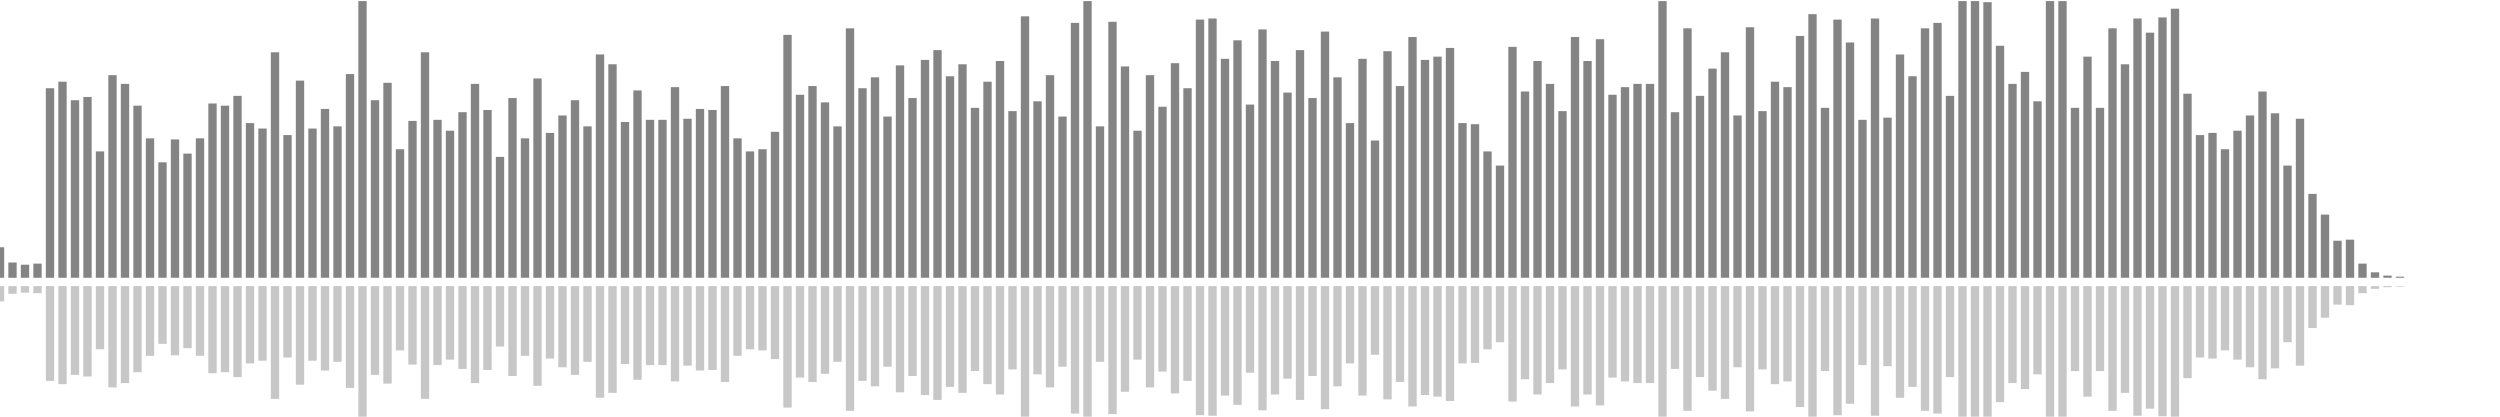 <?xml version="1.0" encoding="UTF-8"?>
<svg version="1.1" width="600" height="100" xmlns="http://www.w3.org/2000/svg">
  <line x1="0" y1="66.667" x2="0" y2="59.346" stroke="#848484" stroke-width="2"/>
  <line x1="0" y1="68.667" x2="0" y2="72.327" stroke="#c7c7c7" stroke-width="2"/>
  <line x1="3" y1="66.667" x2="3" y2="63.007" stroke="#848484" stroke-width="2"/>
  <line x1="3" y1="68.667" x2="3" y2="70.497" stroke="#c7c7c7" stroke-width="2"/>
  <line x1="6" y1="66.667" x2="6" y2="63.529" stroke="#848484" stroke-width="2"/>
  <line x1="6" y1="68.667" x2="6" y2="70.235" stroke="#c7c7c7" stroke-width="2"/>
  <line x1="9" y1="66.667" x2="9" y2="63.268" stroke="#848484" stroke-width="2"/>
  <line x1="9" y1="68.667" x2="9" y2="70.366" stroke="#c7c7c7" stroke-width="2"/>
  <line x1="12" y1="66.667" x2="12" y2="21.176" stroke="#848484" stroke-width="2"/>
  <line x1="12" y1="68.667" x2="12" y2="91.412" stroke="#c7c7c7" stroke-width="2"/>
  <line x1="15" y1="66.667" x2="15" y2="19.608" stroke="#848484" stroke-width="2"/>
  <line x1="15" y1="68.667" x2="15" y2="92.196" stroke="#c7c7c7" stroke-width="2"/>
  <line x1="18" y1="66.667" x2="18" y2="24.052" stroke="#848484" stroke-width="2"/>
  <line x1="18" y1="68.667" x2="18" y2="89.974" stroke="#c7c7c7" stroke-width="2"/>
  <line x1="21" y1="66.667" x2="21" y2="23.268" stroke="#848484" stroke-width="2"/>
  <line x1="21" y1="68.667" x2="21" y2="90.366" stroke="#c7c7c7" stroke-width="2"/>
  <line x1="24" y1="66.667" x2="24" y2="36.34" stroke="#848484" stroke-width="2"/>
  <line x1="24" y1="68.667" x2="24" y2="83.83" stroke="#c7c7c7" stroke-width="2"/>
  <line x1="27" y1="66.667" x2="27" y2="18.039" stroke="#848484" stroke-width="2"/>
  <line x1="27" y1="68.667" x2="27" y2="92.98" stroke="#c7c7c7" stroke-width="2"/>
  <line x1="30" y1="66.667" x2="30" y2="20.131" stroke="#848484" stroke-width="2"/>
  <line x1="30" y1="68.667" x2="30" y2="91.935" stroke="#c7c7c7" stroke-width="2"/>
  <line x1="33" y1="66.667" x2="33" y2="25.359" stroke="#848484" stroke-width="2"/>
  <line x1="33" y1="68.667" x2="33" y2="89.32" stroke="#c7c7c7" stroke-width="2"/>
  <line x1="36" y1="66.667" x2="36" y2="33.203" stroke="#848484" stroke-width="2"/>
  <line x1="36" y1="68.667" x2="36" y2="85.399" stroke="#c7c7c7" stroke-width="2"/>
  <line x1="39" y1="66.667" x2="39" y2="38.954" stroke="#848484" stroke-width="2"/>
  <line x1="39" y1="68.667" x2="39" y2="82.523" stroke="#c7c7c7" stroke-width="2"/>
  <line x1="42" y1="66.667" x2="42" y2="33.464" stroke="#848484" stroke-width="2"/>
  <line x1="42" y1="68.667" x2="42" y2="85.268" stroke="#c7c7c7" stroke-width="2"/>
  <line x1="45" y1="66.667" x2="45" y2="36.863" stroke="#848484" stroke-width="2"/>
  <line x1="45" y1="68.667" x2="45" y2="83.569" stroke="#c7c7c7" stroke-width="2"/>
  <line x1="48" y1="66.667" x2="48" y2="33.203" stroke="#848484" stroke-width="2"/>
  <line x1="48" y1="68.667" x2="48" y2="85.399" stroke="#c7c7c7" stroke-width="2"/>
  <line x1="51" y1="66.667" x2="51" y2="24.837" stroke="#848484" stroke-width="2"/>
  <line x1="51" y1="68.667" x2="51" y2="89.582" stroke="#c7c7c7" stroke-width="2"/>
  <line x1="54" y1="66.667" x2="54" y2="25.359" stroke="#848484" stroke-width="2"/>
  <line x1="54" y1="68.667" x2="54" y2="89.32" stroke="#c7c7c7" stroke-width="2"/>
  <line x1="57" y1="66.667" x2="57" y2="23.007" stroke="#848484" stroke-width="2"/>
  <line x1="57" y1="68.667" x2="57" y2="90.497" stroke="#c7c7c7" stroke-width="2"/>
  <line x1="60" y1="66.667" x2="60" y2="29.542" stroke="#848484" stroke-width="2"/>
  <line x1="60" y1="68.667" x2="60" y2="87.229" stroke="#c7c7c7" stroke-width="2"/>
  <line x1="63" y1="66.667" x2="63" y2="30.85" stroke="#848484" stroke-width="2"/>
  <line x1="63" y1="68.667" x2="63" y2="86.575" stroke="#c7c7c7" stroke-width="2"/>
  <line x1="66" y1="66.667" x2="66" y2="12.549" stroke="#848484" stroke-width="2"/>
  <line x1="66" y1="68.667" x2="66" y2="95.725" stroke="#c7c7c7" stroke-width="2"/>
  <line x1="69" y1="66.667" x2="69" y2="32.418" stroke="#848484" stroke-width="2"/>
  <line x1="69" y1="68.667" x2="69" y2="85.791" stroke="#c7c7c7" stroke-width="2"/>
  <line x1="72" y1="66.667" x2="72" y2="19.346" stroke="#848484" stroke-width="2"/>
  <line x1="72" y1="68.667" x2="72" y2="92.327" stroke="#c7c7c7" stroke-width="2"/>
  <line x1="75" y1="66.667" x2="75" y2="30.85" stroke="#848484" stroke-width="2"/>
  <line x1="75" y1="68.667" x2="75" y2="86.575" stroke="#c7c7c7" stroke-width="2"/>
  <line x1="78" y1="66.667" x2="78" y2="26.144" stroke="#848484" stroke-width="2"/>
  <line x1="78" y1="68.667" x2="78" y2="88.928" stroke="#c7c7c7" stroke-width="2"/>
  <line x1="81" y1="66.667" x2="81" y2="30.327" stroke="#848484" stroke-width="2"/>
  <line x1="81" y1="68.667" x2="81" y2="86.837" stroke="#c7c7c7" stroke-width="2"/>
  <line x1="84" y1="66.667" x2="84" y2="17.778" stroke="#848484" stroke-width="2"/>
  <line x1="84" y1="68.667" x2="84" y2="93.111" stroke="#c7c7c7" stroke-width="2"/>
  <line x1="87" y1="66.667" x2="87" y2="0.261" stroke="#848484" stroke-width="2"/>
  <line x1="87" y1="68.667" x2="87" y2="101.869" stroke="#c7c7c7" stroke-width="2"/>
  <line x1="90" y1="66.667" x2="90" y2="24.052" stroke="#848484" stroke-width="2"/>
  <line x1="90" y1="68.667" x2="90" y2="89.974" stroke="#c7c7c7" stroke-width="2"/>
  <line x1="93" y1="66.667" x2="93" y2="19.869" stroke="#848484" stroke-width="2"/>
  <line x1="93" y1="68.667" x2="93" y2="92.065" stroke="#c7c7c7" stroke-width="2"/>
  <line x1="96" y1="66.667" x2="96" y2="35.817" stroke="#848484" stroke-width="2"/>
  <line x1="96" y1="68.667" x2="96" y2="84.092" stroke="#c7c7c7" stroke-width="2"/>
  <line x1="99" y1="66.667" x2="99" y2="29.02" stroke="#848484" stroke-width="2"/>
  <line x1="99" y1="68.667" x2="99" y2="87.49" stroke="#c7c7c7" stroke-width="2"/>
  <line x1="102" y1="66.667" x2="102" y2="12.549" stroke="#848484" stroke-width="2"/>
  <line x1="102" y1="68.667" x2="102" y2="95.725" stroke="#c7c7c7" stroke-width="2"/>
  <line x1="105" y1="66.667" x2="105" y2="28.758" stroke="#848484" stroke-width="2"/>
  <line x1="105" y1="68.667" x2="105" y2="87.621" stroke="#c7c7c7" stroke-width="2"/>
  <line x1="108" y1="66.667" x2="108" y2="31.373" stroke="#848484" stroke-width="2"/>
  <line x1="108" y1="68.667" x2="108" y2="86.314" stroke="#c7c7c7" stroke-width="2"/>
  <line x1="111" y1="66.667" x2="111" y2="26.928" stroke="#848484" stroke-width="2"/>
  <line x1="111" y1="68.667" x2="111" y2="88.536" stroke="#c7c7c7" stroke-width="2"/>
  <line x1="114" y1="66.667" x2="114" y2="20.131" stroke="#848484" stroke-width="2"/>
  <line x1="114" y1="68.667" x2="114" y2="91.935" stroke="#c7c7c7" stroke-width="2"/>
  <line x1="117" y1="66.667" x2="117" y2="26.405" stroke="#848484" stroke-width="2"/>
  <line x1="117" y1="68.667" x2="117" y2="88.797" stroke="#c7c7c7" stroke-width="2"/>
  <line x1="120" y1="66.667" x2="120" y2="37.647" stroke="#848484" stroke-width="2"/>
  <line x1="120" y1="68.667" x2="120" y2="83.176" stroke="#c7c7c7" stroke-width="2"/>
  <line x1="123" y1="66.667" x2="123" y2="23.529" stroke="#848484" stroke-width="2"/>
  <line x1="123" y1="68.667" x2="123" y2="90.235" stroke="#c7c7c7" stroke-width="2"/>
  <line x1="126" y1="66.667" x2="126" y2="33.203" stroke="#848484" stroke-width="2"/>
  <line x1="126" y1="68.667" x2="126" y2="85.399" stroke="#c7c7c7" stroke-width="2"/>
  <line x1="129" y1="66.667" x2="129" y2="18.824" stroke="#848484" stroke-width="2"/>
  <line x1="129" y1="68.667" x2="129" y2="92.588" stroke="#c7c7c7" stroke-width="2"/>
  <line x1="132" y1="66.667" x2="132" y2="31.895" stroke="#848484" stroke-width="2"/>
  <line x1="132" y1="68.667" x2="132" y2="86.052" stroke="#c7c7c7" stroke-width="2"/>
  <line x1="135" y1="66.667" x2="135" y2="27.712" stroke="#848484" stroke-width="2"/>
  <line x1="135" y1="68.667" x2="135" y2="88.144" stroke="#c7c7c7" stroke-width="2"/>
  <line x1="138" y1="66.667" x2="138" y2="24.052" stroke="#848484" stroke-width="2"/>
  <line x1="138" y1="68.667" x2="138" y2="89.974" stroke="#c7c7c7" stroke-width="2"/>
  <line x1="141" y1="66.667" x2="141" y2="30.327" stroke="#848484" stroke-width="2"/>
  <line x1="141" y1="68.667" x2="141" y2="86.837" stroke="#c7c7c7" stroke-width="2"/>
  <line x1="144" y1="66.667" x2="144" y2="13.072" stroke="#848484" stroke-width="2"/>
  <line x1="144" y1="68.667" x2="144" y2="95.464" stroke="#c7c7c7" stroke-width="2"/>
  <line x1="147" y1="66.667" x2="147" y2="15.425" stroke="#848484" stroke-width="2"/>
  <line x1="147" y1="68.667" x2="147" y2="94.288" stroke="#c7c7c7" stroke-width="2"/>
  <line x1="150" y1="66.667" x2="150" y2="29.281" stroke="#848484" stroke-width="2"/>
  <line x1="150" y1="68.667" x2="150" y2="87.359" stroke="#c7c7c7" stroke-width="2"/>
  <line x1="153" y1="66.667" x2="153" y2="21.699" stroke="#848484" stroke-width="2"/>
  <line x1="153" y1="68.667" x2="153" y2="91.15" stroke="#c7c7c7" stroke-width="2"/>
  <line x1="156" y1="66.667" x2="156" y2="28.758" stroke="#848484" stroke-width="2"/>
  <line x1="156" y1="68.667" x2="156" y2="87.621" stroke="#c7c7c7" stroke-width="2"/>
  <line x1="159" y1="66.667" x2="159" y2="28.758" stroke="#848484" stroke-width="2"/>
  <line x1="159" y1="68.667" x2="159" y2="87.621" stroke="#c7c7c7" stroke-width="2"/>
  <line x1="162" y1="66.667" x2="162" y2="20.915" stroke="#848484" stroke-width="2"/>
  <line x1="162" y1="68.667" x2="162" y2="91.542" stroke="#c7c7c7" stroke-width="2"/>
  <line x1="165" y1="66.667" x2="165" y2="28.497" stroke="#848484" stroke-width="2"/>
  <line x1="165" y1="68.667" x2="165" y2="87.752" stroke="#c7c7c7" stroke-width="2"/>
  <line x1="168" y1="66.667" x2="168" y2="26.144" stroke="#848484" stroke-width="2"/>
  <line x1="168" y1="68.667" x2="168" y2="88.928" stroke="#c7c7c7" stroke-width="2"/>
  <line x1="171" y1="66.667" x2="171" y2="26.405" stroke="#848484" stroke-width="2"/>
  <line x1="171" y1="68.667" x2="171" y2="88.797" stroke="#c7c7c7" stroke-width="2"/>
  <line x1="174" y1="66.667" x2="174" y2="20.654" stroke="#848484" stroke-width="2"/>
  <line x1="174" y1="68.667" x2="174" y2="91.673" stroke="#c7c7c7" stroke-width="2"/>
  <line x1="177" y1="66.667" x2="177" y2="33.203" stroke="#848484" stroke-width="2"/>
  <line x1="177" y1="68.667" x2="177" y2="85.399" stroke="#c7c7c7" stroke-width="2"/>
  <line x1="180" y1="66.667" x2="180" y2="36.34" stroke="#848484" stroke-width="2"/>
  <line x1="180" y1="68.667" x2="180" y2="83.83" stroke="#c7c7c7" stroke-width="2"/>
  <line x1="183" y1="66.667" x2="183" y2="35.817" stroke="#848484" stroke-width="2"/>
  <line x1="183" y1="68.667" x2="183" y2="84.092" stroke="#c7c7c7" stroke-width="2"/>
  <line x1="186" y1="66.667" x2="186" y2="31.634" stroke="#848484" stroke-width="2"/>
  <line x1="186" y1="68.667" x2="186" y2="86.183" stroke="#c7c7c7" stroke-width="2"/>
  <line x1="189" y1="66.667" x2="189" y2="8.366" stroke="#848484" stroke-width="2"/>
  <line x1="189" y1="68.667" x2="189" y2="97.817" stroke="#c7c7c7" stroke-width="2"/>
  <line x1="192" y1="66.667" x2="192" y2="22.745" stroke="#848484" stroke-width="2"/>
  <line x1="192" y1="68.667" x2="192" y2="90.627" stroke="#c7c7c7" stroke-width="2"/>
  <line x1="195" y1="66.667" x2="195" y2="20.654" stroke="#848484" stroke-width="2"/>
  <line x1="195" y1="68.667" x2="195" y2="91.673" stroke="#c7c7c7" stroke-width="2"/>
  <line x1="198" y1="66.667" x2="198" y2="24.575" stroke="#848484" stroke-width="2"/>
  <line x1="198" y1="68.667" x2="198" y2="89.712" stroke="#c7c7c7" stroke-width="2"/>
  <line x1="201" y1="66.667" x2="201" y2="30.327" stroke="#848484" stroke-width="2"/>
  <line x1="201" y1="68.667" x2="201" y2="86.837" stroke="#c7c7c7" stroke-width="2"/>
  <line x1="204" y1="66.667" x2="204" y2="6.797" stroke="#848484" stroke-width="2"/>
  <line x1="204" y1="68.667" x2="204" y2="98.601" stroke="#c7c7c7" stroke-width="2"/>
  <line x1="207" y1="66.667" x2="207" y2="21.176" stroke="#848484" stroke-width="2"/>
  <line x1="207" y1="68.667" x2="207" y2="91.412" stroke="#c7c7c7" stroke-width="2"/>
  <line x1="210" y1="66.667" x2="210" y2="18.562" stroke="#848484" stroke-width="2"/>
  <line x1="210" y1="68.667" x2="210" y2="92.719" stroke="#c7c7c7" stroke-width="2"/>
  <line x1="213" y1="66.667" x2="213" y2="27.974" stroke="#848484" stroke-width="2"/>
  <line x1="213" y1="68.667" x2="213" y2="88.013" stroke="#c7c7c7" stroke-width="2"/>
  <line x1="216" y1="66.667" x2="216" y2="15.686" stroke="#848484" stroke-width="2"/>
  <line x1="216" y1="68.667" x2="216" y2="94.157" stroke="#c7c7c7" stroke-width="2"/>
  <line x1="219" y1="66.667" x2="219" y2="23.529" stroke="#848484" stroke-width="2"/>
  <line x1="219" y1="68.667" x2="219" y2="90.235" stroke="#c7c7c7" stroke-width="2"/>
  <line x1="222" y1="66.667" x2="222" y2="14.379" stroke="#848484" stroke-width="2"/>
  <line x1="222" y1="68.667" x2="222" y2="94.81" stroke="#c7c7c7" stroke-width="2"/>
  <line x1="225" y1="66.667" x2="225" y2="12.026" stroke="#848484" stroke-width="2"/>
  <line x1="225" y1="68.667" x2="225" y2="95.987" stroke="#c7c7c7" stroke-width="2"/>
  <line x1="228" y1="66.667" x2="228" y2="18.301" stroke="#848484" stroke-width="2"/>
  <line x1="228" y1="68.667" x2="228" y2="92.85" stroke="#c7c7c7" stroke-width="2"/>
  <line x1="231" y1="66.667" x2="231" y2="15.425" stroke="#848484" stroke-width="2"/>
  <line x1="231" y1="68.667" x2="231" y2="94.288" stroke="#c7c7c7" stroke-width="2"/>
  <line x1="234" y1="66.667" x2="234" y2="25.882" stroke="#848484" stroke-width="2"/>
  <line x1="234" y1="68.667" x2="234" y2="89.059" stroke="#c7c7c7" stroke-width="2"/>
  <line x1="237" y1="66.667" x2="237" y2="19.608" stroke="#848484" stroke-width="2"/>
  <line x1="237" y1="68.667" x2="237" y2="92.196" stroke="#c7c7c7" stroke-width="2"/>
  <line x1="240" y1="66.667" x2="240" y2="14.641" stroke="#848484" stroke-width="2"/>
  <line x1="240" y1="68.667" x2="240" y2="94.68" stroke="#c7c7c7" stroke-width="2"/>
  <line x1="243" y1="66.667" x2="243" y2="26.667" stroke="#848484" stroke-width="2"/>
  <line x1="243" y1="68.667" x2="243" y2="88.667" stroke="#c7c7c7" stroke-width="2"/>
  <line x1="246" y1="66.667" x2="246" y2="3.922" stroke="#848484" stroke-width="2"/>
  <line x1="246" y1="68.667" x2="246" y2="100.039" stroke="#c7c7c7" stroke-width="2"/>
  <line x1="249" y1="66.667" x2="249" y2="24.314" stroke="#848484" stroke-width="2"/>
  <line x1="249" y1="68.667" x2="249" y2="89.843" stroke="#c7c7c7" stroke-width="2"/>
  <line x1="252" y1="66.667" x2="252" y2="18.039" stroke="#848484" stroke-width="2"/>
  <line x1="252" y1="68.667" x2="252" y2="92.98" stroke="#c7c7c7" stroke-width="2"/>
  <line x1="255" y1="66.667" x2="255" y2="27.974" stroke="#848484" stroke-width="2"/>
  <line x1="255" y1="68.667" x2="255" y2="88.013" stroke="#c7c7c7" stroke-width="2"/>
  <line x1="258" y1="66.667" x2="258" y2="5.49" stroke="#848484" stroke-width="2"/>
  <line x1="258" y1="68.667" x2="258" y2="99.255" stroke="#c7c7c7" stroke-width="2"/>
  <line x1="261" y1="66.667" x2="261" y2="0.261" stroke="#848484" stroke-width="2"/>
  <line x1="261" y1="68.667" x2="261" y2="101.869" stroke="#c7c7c7" stroke-width="2"/>
  <line x1="264" y1="66.667" x2="264" y2="30.327" stroke="#848484" stroke-width="2"/>
  <line x1="264" y1="68.667" x2="264" y2="86.837" stroke="#c7c7c7" stroke-width="2"/>
  <line x1="267" y1="66.667" x2="267" y2="5.229" stroke="#848484" stroke-width="2"/>
  <line x1="267" y1="68.667" x2="267" y2="99.386" stroke="#c7c7c7" stroke-width="2"/>
  <line x1="270" y1="66.667" x2="270" y2="15.948" stroke="#848484" stroke-width="2"/>
  <line x1="270" y1="68.667" x2="270" y2="94.026" stroke="#c7c7c7" stroke-width="2"/>
  <line x1="273" y1="66.667" x2="273" y2="31.373" stroke="#848484" stroke-width="2"/>
  <line x1="273" y1="68.667" x2="273" y2="86.314" stroke="#c7c7c7" stroke-width="2"/>
  <line x1="276" y1="66.667" x2="276" y2="18.039" stroke="#848484" stroke-width="2"/>
  <line x1="276" y1="68.667" x2="276" y2="92.98" stroke="#c7c7c7" stroke-width="2"/>
  <line x1="279" y1="66.667" x2="279" y2="25.621" stroke="#848484" stroke-width="2"/>
  <line x1="279" y1="68.667" x2="279" y2="89.19" stroke="#c7c7c7" stroke-width="2"/>
  <line x1="282" y1="66.667" x2="282" y2="15.163" stroke="#848484" stroke-width="2"/>
  <line x1="282" y1="68.667" x2="282" y2="94.418" stroke="#c7c7c7" stroke-width="2"/>
  <line x1="285" y1="66.667" x2="285" y2="21.176" stroke="#848484" stroke-width="2"/>
  <line x1="285" y1="68.667" x2="285" y2="91.412" stroke="#c7c7c7" stroke-width="2"/>
  <line x1="288" y1="66.667" x2="288" y2="4.706" stroke="#848484" stroke-width="2"/>
  <line x1="288" y1="68.667" x2="288" y2="99.647" stroke="#c7c7c7" stroke-width="2"/>
  <line x1="291" y1="66.667" x2="291" y2="4.444" stroke="#848484" stroke-width="2"/>
  <line x1="291" y1="68.667" x2="291" y2="99.778" stroke="#c7c7c7" stroke-width="2"/>
  <line x1="294" y1="66.667" x2="294" y2="14.118" stroke="#848484" stroke-width="2"/>
  <line x1="294" y1="68.667" x2="294" y2="94.941" stroke="#c7c7c7" stroke-width="2"/>
  <line x1="297" y1="66.667" x2="297" y2="9.673" stroke="#848484" stroke-width="2"/>
  <line x1="297" y1="68.667" x2="297" y2="97.163" stroke="#c7c7c7" stroke-width="2"/>
  <line x1="300" y1="66.667" x2="300" y2="25.098" stroke="#848484" stroke-width="2"/>
  <line x1="300" y1="68.667" x2="300" y2="89.451" stroke="#c7c7c7" stroke-width="2"/>
  <line x1="303" y1="66.667" x2="303" y2="7.059" stroke="#848484" stroke-width="2"/>
  <line x1="303" y1="68.667" x2="303" y2="98.471" stroke="#c7c7c7" stroke-width="2"/>
  <line x1="306" y1="66.667" x2="306" y2="14.641" stroke="#848484" stroke-width="2"/>
  <line x1="306" y1="68.667" x2="306" y2="94.68" stroke="#c7c7c7" stroke-width="2"/>
  <line x1="309" y1="66.667" x2="309" y2="22.222" stroke="#848484" stroke-width="2"/>
  <line x1="309" y1="68.667" x2="309" y2="90.889" stroke="#c7c7c7" stroke-width="2"/>
  <line x1="312" y1="66.667" x2="312" y2="12.026" stroke="#848484" stroke-width="2"/>
  <line x1="312" y1="68.667" x2="312" y2="95.987" stroke="#c7c7c7" stroke-width="2"/>
  <line x1="315" y1="66.667" x2="315" y2="23.529" stroke="#848484" stroke-width="2"/>
  <line x1="315" y1="68.667" x2="315" y2="90.235" stroke="#c7c7c7" stroke-width="2"/>
  <line x1="318" y1="66.667" x2="318" y2="7.582" stroke="#848484" stroke-width="2"/>
  <line x1="318" y1="68.667" x2="318" y2="98.209" stroke="#c7c7c7" stroke-width="2"/>
  <line x1="321" y1="66.667" x2="321" y2="18.562" stroke="#848484" stroke-width="2"/>
  <line x1="321" y1="68.667" x2="321" y2="92.719" stroke="#c7c7c7" stroke-width="2"/>
  <line x1="324" y1="66.667" x2="324" y2="29.542" stroke="#848484" stroke-width="2"/>
  <line x1="324" y1="68.667" x2="324" y2="87.229" stroke="#c7c7c7" stroke-width="2"/>
  <line x1="327" y1="66.667" x2="327" y2="14.118" stroke="#848484" stroke-width="2"/>
  <line x1="327" y1="68.667" x2="327" y2="94.941" stroke="#c7c7c7" stroke-width="2"/>
  <line x1="330" y1="66.667" x2="330" y2="33.725" stroke="#848484" stroke-width="2"/>
  <line x1="330" y1="68.667" x2="330" y2="85.137" stroke="#c7c7c7" stroke-width="2"/>
  <line x1="333" y1="66.667" x2="333" y2="12.288" stroke="#848484" stroke-width="2"/>
  <line x1="333" y1="68.667" x2="333" y2="95.856" stroke="#c7c7c7" stroke-width="2"/>
  <line x1="336" y1="66.667" x2="336" y2="20.654" stroke="#848484" stroke-width="2"/>
  <line x1="336" y1="68.667" x2="336" y2="91.673" stroke="#c7c7c7" stroke-width="2"/>
  <line x1="339" y1="66.667" x2="339" y2="8.889" stroke="#848484" stroke-width="2"/>
  <line x1="339" y1="68.667" x2="339" y2="97.556" stroke="#c7c7c7" stroke-width="2"/>
  <line x1="342" y1="66.667" x2="342" y2="14.379" stroke="#848484" stroke-width="2"/>
  <line x1="342" y1="68.667" x2="342" y2="94.81" stroke="#c7c7c7" stroke-width="2"/>
  <line x1="345" y1="66.667" x2="345" y2="13.595" stroke="#848484" stroke-width="2"/>
  <line x1="345" y1="68.667" x2="345" y2="95.203" stroke="#c7c7c7" stroke-width="2"/>
  <line x1="348" y1="66.667" x2="348" y2="11.503" stroke="#848484" stroke-width="2"/>
  <line x1="348" y1="68.667" x2="348" y2="96.248" stroke="#c7c7c7" stroke-width="2"/>
  <line x1="351" y1="66.667" x2="351" y2="29.542" stroke="#848484" stroke-width="2"/>
  <line x1="351" y1="68.667" x2="351" y2="87.229" stroke="#c7c7c7" stroke-width="2"/>
  <line x1="354" y1="66.667" x2="354" y2="29.804" stroke="#848484" stroke-width="2"/>
  <line x1="354" y1="68.667" x2="354" y2="87.098" stroke="#c7c7c7" stroke-width="2"/>
  <line x1="357" y1="66.667" x2="357" y2="36.34" stroke="#848484" stroke-width="2"/>
  <line x1="357" y1="68.667" x2="357" y2="83.83" stroke="#c7c7c7" stroke-width="2"/>
  <line x1="360" y1="66.667" x2="360" y2="39.739" stroke="#848484" stroke-width="2"/>
  <line x1="360" y1="68.667" x2="360" y2="82.131" stroke="#c7c7c7" stroke-width="2"/>
  <line x1="363" y1="66.667" x2="363" y2="11.242" stroke="#848484" stroke-width="2"/>
  <line x1="363" y1="68.667" x2="363" y2="96.379" stroke="#c7c7c7" stroke-width="2"/>
  <line x1="366" y1="66.667" x2="366" y2="21.961" stroke="#848484" stroke-width="2"/>
  <line x1="366" y1="68.667" x2="366" y2="91.02" stroke="#c7c7c7" stroke-width="2"/>
  <line x1="369" y1="66.667" x2="369" y2="14.641" stroke="#848484" stroke-width="2"/>
  <line x1="369" y1="68.667" x2="369" y2="94.68" stroke="#c7c7c7" stroke-width="2"/>
  <line x1="372" y1="66.667" x2="372" y2="20.131" stroke="#848484" stroke-width="2"/>
  <line x1="372" y1="68.667" x2="372" y2="91.935" stroke="#c7c7c7" stroke-width="2"/>
  <line x1="375" y1="66.667" x2="375" y2="26.667" stroke="#848484" stroke-width="2"/>
  <line x1="375" y1="68.667" x2="375" y2="88.667" stroke="#c7c7c7" stroke-width="2"/>
  <line x1="378" y1="66.667" x2="378" y2="8.889" stroke="#848484" stroke-width="2"/>
  <line x1="378" y1="68.667" x2="378" y2="97.556" stroke="#c7c7c7" stroke-width="2"/>
  <line x1="381" y1="66.667" x2="381" y2="14.641" stroke="#848484" stroke-width="2"/>
  <line x1="381" y1="68.667" x2="381" y2="94.68" stroke="#c7c7c7" stroke-width="2"/>
  <line x1="384" y1="66.667" x2="384" y2="9.412" stroke="#848484" stroke-width="2"/>
  <line x1="384" y1="68.667" x2="384" y2="97.294" stroke="#c7c7c7" stroke-width="2"/>
  <line x1="387" y1="66.667" x2="387" y2="22.745" stroke="#848484" stroke-width="2"/>
  <line x1="387" y1="68.667" x2="387" y2="90.627" stroke="#c7c7c7" stroke-width="2"/>
  <line x1="390" y1="66.667" x2="390" y2="20.915" stroke="#848484" stroke-width="2"/>
  <line x1="390" y1="68.667" x2="390" y2="91.542" stroke="#c7c7c7" stroke-width="2"/>
  <line x1="393" y1="66.667" x2="393" y2="20.131" stroke="#848484" stroke-width="2"/>
  <line x1="393" y1="68.667" x2="393" y2="91.935" stroke="#c7c7c7" stroke-width="2"/>
  <line x1="396" y1="66.667" x2="396" y2="20.131" stroke="#848484" stroke-width="2"/>
  <line x1="396" y1="68.667" x2="396" y2="91.935" stroke="#c7c7c7" stroke-width="2"/>
  <line x1="399" y1="66.667" x2="399" y2="0.261" stroke="#848484" stroke-width="2"/>
  <line x1="399" y1="68.667" x2="399" y2="101.869" stroke="#c7c7c7" stroke-width="2"/>
  <line x1="402" y1="66.667" x2="402" y2="26.928" stroke="#848484" stroke-width="2"/>
  <line x1="402" y1="68.667" x2="402" y2="88.536" stroke="#c7c7c7" stroke-width="2"/>
  <line x1="405" y1="66.667" x2="405" y2="6.797" stroke="#848484" stroke-width="2"/>
  <line x1="405" y1="68.667" x2="405" y2="98.601" stroke="#c7c7c7" stroke-width="2"/>
  <line x1="408" y1="66.667" x2="408" y2="23.007" stroke="#848484" stroke-width="2"/>
  <line x1="408" y1="68.667" x2="408" y2="90.497" stroke="#c7c7c7" stroke-width="2"/>
  <line x1="411" y1="66.667" x2="411" y2="16.471" stroke="#848484" stroke-width="2"/>
  <line x1="411" y1="68.667" x2="411" y2="93.765" stroke="#c7c7c7" stroke-width="2"/>
  <line x1="414" y1="66.667" x2="414" y2="12.549" stroke="#848484" stroke-width="2"/>
  <line x1="414" y1="68.667" x2="414" y2="95.725" stroke="#c7c7c7" stroke-width="2"/>
  <line x1="417" y1="66.667" x2="417" y2="27.712" stroke="#848484" stroke-width="2"/>
  <line x1="417" y1="68.667" x2="417" y2="88.144" stroke="#c7c7c7" stroke-width="2"/>
  <line x1="420" y1="66.667" x2="420" y2="6.536" stroke="#848484" stroke-width="2"/>
  <line x1="420" y1="68.667" x2="420" y2="98.732" stroke="#c7c7c7" stroke-width="2"/>
  <line x1="423" y1="66.667" x2="423" y2="26.667" stroke="#848484" stroke-width="2"/>
  <line x1="423" y1="68.667" x2="423" y2="88.667" stroke="#c7c7c7" stroke-width="2"/>
  <line x1="426" y1="66.667" x2="426" y2="19.608" stroke="#848484" stroke-width="2"/>
  <line x1="426" y1="68.667" x2="426" y2="92.196" stroke="#c7c7c7" stroke-width="2"/>
  <line x1="429" y1="66.667" x2="429" y2="20.915" stroke="#848484" stroke-width="2"/>
  <line x1="429" y1="68.667" x2="429" y2="91.542" stroke="#c7c7c7" stroke-width="2"/>
  <line x1="432" y1="66.667" x2="432" y2="8.627" stroke="#848484" stroke-width="2"/>
  <line x1="432" y1="68.667" x2="432" y2="97.686" stroke="#c7c7c7" stroke-width="2"/>
  <line x1="435" y1="66.667" x2="435" y2="3.399" stroke="#848484" stroke-width="2"/>
  <line x1="435" y1="68.667" x2="435" y2="100.301" stroke="#c7c7c7" stroke-width="2"/>
  <line x1="438" y1="66.667" x2="438" y2="25.882" stroke="#848484" stroke-width="2"/>
  <line x1="438" y1="68.667" x2="438" y2="89.059" stroke="#c7c7c7" stroke-width="2"/>
  <line x1="441" y1="66.667" x2="441" y2="4.706" stroke="#848484" stroke-width="2"/>
  <line x1="441" y1="68.667" x2="441" y2="99.647" stroke="#c7c7c7" stroke-width="2"/>
  <line x1="444" y1="66.667" x2="444" y2="10.196" stroke="#848484" stroke-width="2"/>
  <line x1="444" y1="68.667" x2="444" y2="96.902" stroke="#c7c7c7" stroke-width="2"/>
  <line x1="447" y1="66.667" x2="447" y2="28.758" stroke="#848484" stroke-width="2"/>
  <line x1="447" y1="68.667" x2="447" y2="87.621" stroke="#c7c7c7" stroke-width="2"/>
  <line x1="450" y1="66.667" x2="450" y2="4.444" stroke="#848484" stroke-width="2"/>
  <line x1="450" y1="68.667" x2="450" y2="99.778" stroke="#c7c7c7" stroke-width="2"/>
  <line x1="453" y1="66.667" x2="453" y2="28.235" stroke="#848484" stroke-width="2"/>
  <line x1="453" y1="68.667" x2="453" y2="87.882" stroke="#c7c7c7" stroke-width="2"/>
  <line x1="456" y1="66.667" x2="456" y2="13.072" stroke="#848484" stroke-width="2"/>
  <line x1="456" y1="68.667" x2="456" y2="95.464" stroke="#c7c7c7" stroke-width="2"/>
  <line x1="459" y1="66.667" x2="459" y2="18.301" stroke="#848484" stroke-width="2"/>
  <line x1="459" y1="68.667" x2="459" y2="92.85" stroke="#c7c7c7" stroke-width="2"/>
  <line x1="462" y1="66.667" x2="462" y2="6.797" stroke="#848484" stroke-width="2"/>
  <line x1="462" y1="68.667" x2="462" y2="98.601" stroke="#c7c7c7" stroke-width="2"/>
  <line x1="465" y1="66.667" x2="465" y2="5.49" stroke="#848484" stroke-width="2"/>
  <line x1="465" y1="68.667" x2="465" y2="99.255" stroke="#c7c7c7" stroke-width="2"/>
  <line x1="468" y1="66.667" x2="468" y2="23.007" stroke="#848484" stroke-width="2"/>
  <line x1="468" y1="68.667" x2="468" y2="90.497" stroke="#c7c7c7" stroke-width="2"/>
  <line x1="471" y1="66.667" x2="471" y2="0.261" stroke="#848484" stroke-width="2"/>
  <line x1="471" y1="68.667" x2="471" y2="101.869" stroke="#c7c7c7" stroke-width="2"/>
  <line x1="474" y1="66.667" x2="474" y2="0.261" stroke="#848484" stroke-width="2"/>
  <line x1="474" y1="68.667" x2="474" y2="101.869" stroke="#c7c7c7" stroke-width="2"/>
  <line x1="477" y1="66.667" x2="477" y2="0.523" stroke="#848484" stroke-width="2"/>
  <line x1="477" y1="68.667" x2="477" y2="101.739" stroke="#c7c7c7" stroke-width="2"/>
  <line x1="480" y1="66.667" x2="480" y2="10.98" stroke="#848484" stroke-width="2"/>
  <line x1="480" y1="68.667" x2="480" y2="96.51" stroke="#c7c7c7" stroke-width="2"/>
  <line x1="483" y1="66.667" x2="483" y2="20.131" stroke="#848484" stroke-width="2"/>
  <line x1="483" y1="68.667" x2="483" y2="91.935" stroke="#c7c7c7" stroke-width="2"/>
  <line x1="486" y1="66.667" x2="486" y2="17.255" stroke="#848484" stroke-width="2"/>
  <line x1="486" y1="68.667" x2="486" y2="93.373" stroke="#c7c7c7" stroke-width="2"/>
  <line x1="489" y1="66.667" x2="489" y2="24.314" stroke="#848484" stroke-width="2"/>
  <line x1="489" y1="68.667" x2="489" y2="89.843" stroke="#c7c7c7" stroke-width="2"/>
  <line x1="492" y1="66.667" x2="492" y2="0.261" stroke="#848484" stroke-width="2"/>
  <line x1="492" y1="68.667" x2="492" y2="101.869" stroke="#c7c7c7" stroke-width="2"/>
  <line x1="495" y1="66.667" x2="495" y2="0.261" stroke="#848484" stroke-width="2"/>
  <line x1="495" y1="68.667" x2="495" y2="101.869" stroke="#c7c7c7" stroke-width="2"/>
  <line x1="498" y1="66.667" x2="498" y2="25.882" stroke="#848484" stroke-width="2"/>
  <line x1="498" y1="68.667" x2="498" y2="89.059" stroke="#c7c7c7" stroke-width="2"/>
  <line x1="501" y1="66.667" x2="501" y2="13.595" stroke="#848484" stroke-width="2"/>
  <line x1="501" y1="68.667" x2="501" y2="95.203" stroke="#c7c7c7" stroke-width="2"/>
  <line x1="504" y1="66.667" x2="504" y2="25.882" stroke="#848484" stroke-width="2"/>
  <line x1="504" y1="68.667" x2="504" y2="89.059" stroke="#c7c7c7" stroke-width="2"/>
  <line x1="507" y1="66.667" x2="507" y2="6.797" stroke="#848484" stroke-width="2"/>
  <line x1="507" y1="68.667" x2="507" y2="98.601" stroke="#c7c7c7" stroke-width="2"/>
  <line x1="510" y1="66.667" x2="510" y2="15.425" stroke="#848484" stroke-width="2"/>
  <line x1="510" y1="68.667" x2="510" y2="94.288" stroke="#c7c7c7" stroke-width="2"/>
  <line x1="513" y1="66.667" x2="513" y2="4.444" stroke="#848484" stroke-width="2"/>
  <line x1="513" y1="68.667" x2="513" y2="99.778" stroke="#c7c7c7" stroke-width="2"/>
  <line x1="516" y1="66.667" x2="516" y2="7.843" stroke="#848484" stroke-width="2"/>
  <line x1="516" y1="68.667" x2="516" y2="98.078" stroke="#c7c7c7" stroke-width="2"/>
  <line x1="519" y1="66.667" x2="519" y2="4.183" stroke="#848484" stroke-width="2"/>
  <line x1="519" y1="68.667" x2="519" y2="99.908" stroke="#c7c7c7" stroke-width="2"/>
  <line x1="522" y1="66.667" x2="522" y2="2.092" stroke="#848484" stroke-width="2"/>
  <line x1="522" y1="68.667" x2="522" y2="100.954" stroke="#c7c7c7" stroke-width="2"/>
  <line x1="525" y1="66.667" x2="525" y2="22.484" stroke="#848484" stroke-width="2"/>
  <line x1="525" y1="68.667" x2="525" y2="90.758" stroke="#c7c7c7" stroke-width="2"/>
  <line x1="528" y1="66.667" x2="528" y2="32.418" stroke="#848484" stroke-width="2"/>
  <line x1="528" y1="68.667" x2="528" y2="85.791" stroke="#c7c7c7" stroke-width="2"/>
  <line x1="531" y1="66.667" x2="531" y2="31.895" stroke="#848484" stroke-width="2"/>
  <line x1="531" y1="68.667" x2="531" y2="86.052" stroke="#c7c7c7" stroke-width="2"/>
  <line x1="534" y1="66.667" x2="534" y2="35.817" stroke="#848484" stroke-width="2"/>
  <line x1="534" y1="68.667" x2="534" y2="84.092" stroke="#c7c7c7" stroke-width="2"/>
  <line x1="537" y1="66.667" x2="537" y2="31.373" stroke="#848484" stroke-width="2"/>
  <line x1="537" y1="68.667" x2="537" y2="86.314" stroke="#c7c7c7" stroke-width="2"/>
  <line x1="540" y1="66.667" x2="540" y2="27.712" stroke="#848484" stroke-width="2"/>
  <line x1="540" y1="68.667" x2="540" y2="88.144" stroke="#c7c7c7" stroke-width="2"/>
  <line x1="543" y1="66.667" x2="543" y2="21.961" stroke="#848484" stroke-width="2"/>
  <line x1="543" y1="68.667" x2="543" y2="91.02" stroke="#c7c7c7" stroke-width="2"/>
  <line x1="546" y1="66.667" x2="546" y2="27.19" stroke="#848484" stroke-width="2"/>
  <line x1="546" y1="68.667" x2="546" y2="88.405" stroke="#c7c7c7" stroke-width="2"/>
  <line x1="549" y1="66.667" x2="549" y2="39.739" stroke="#848484" stroke-width="2"/>
  <line x1="549" y1="68.667" x2="549" y2="82.131" stroke="#c7c7c7" stroke-width="2"/>
  <line x1="552" y1="66.667" x2="552" y2="28.497" stroke="#848484" stroke-width="2"/>
  <line x1="552" y1="68.667" x2="552" y2="87.752" stroke="#c7c7c7" stroke-width="2"/>
  <line x1="555" y1="66.667" x2="555" y2="46.536" stroke="#848484" stroke-width="2"/>
  <line x1="555" y1="68.667" x2="555" y2="78.732" stroke="#c7c7c7" stroke-width="2"/>
  <line x1="558" y1="66.667" x2="558" y2="51.503" stroke="#848484" stroke-width="2"/>
  <line x1="558" y1="68.667" x2="558" y2="76.248" stroke="#c7c7c7" stroke-width="2"/>
  <line x1="561" y1="66.667" x2="561" y2="57.778" stroke="#848484" stroke-width="2"/>
  <line x1="561" y1="68.667" x2="561" y2="73.111" stroke="#c7c7c7" stroke-width="2"/>
  <line x1="564" y1="66.667" x2="564" y2="57.516" stroke="#848484" stroke-width="2"/>
  <line x1="564" y1="68.667" x2="564" y2="73.242" stroke="#c7c7c7" stroke-width="2"/>
  <line x1="567" y1="66.667" x2="567" y2="63.268" stroke="#848484" stroke-width="2"/>
  <line x1="567" y1="68.667" x2="567" y2="70.366" stroke="#c7c7c7" stroke-width="2"/>
  <line x1="570" y1="66.667" x2="570" y2="65.359" stroke="#848484" stroke-width="2"/>
  <line x1="570" y1="68.667" x2="570" y2="69.32" stroke="#c7c7c7" stroke-width="2"/>
  <line x1="573" y1="66.667" x2="573" y2="66.144" stroke="#848484" stroke-width="2"/>
  <line x1="573" y1="68.667" x2="573" y2="68.928" stroke="#c7c7c7" stroke-width="2"/>
  <line x1="576" y1="66.667" x2="576" y2="66.405" stroke="#848484" stroke-width="2"/>
  <line x1="576" y1="68.667" x2="576" y2="68.797" stroke="#c7c7c7" stroke-width="2"/>
  <line x1="579" y1="66.667" x2="579" y2="66.667" stroke="#848484" stroke-width="2"/>
  <line x1="579" y1="68.667" x2="579" y2="68.667" stroke="#c7c7c7" stroke-width="2"/>
  <line x1="582" y1="66.667" x2="582" y2="66.667" stroke="#848484" stroke-width="2"/>
  <line x1="582" y1="68.667" x2="582" y2="68.667" stroke="#c7c7c7" stroke-width="2"/>
  <line x1="585" y1="66.667" x2="585" y2="66.667" stroke="#848484" stroke-width="2"/>
  <line x1="585" y1="68.667" x2="585" y2="68.667" stroke="#c7c7c7" stroke-width="2"/>
  <line x1="588" y1="66.667" x2="588" y2="66.667" stroke="#848484" stroke-width="2"/>
  <line x1="588" y1="68.667" x2="588" y2="68.667" stroke="#c7c7c7" stroke-width="2"/>
  <line x1="591" y1="66.667" x2="591" y2="66.667" stroke="#848484" stroke-width="2"/>
  <line x1="591" y1="68.667" x2="591" y2="68.667" stroke="#c7c7c7" stroke-width="2"/>
  <line x1="594" y1="66.667" x2="594" y2="66.667" stroke="#848484" stroke-width="2"/>
  <line x1="594" y1="68.667" x2="594" y2="68.667" stroke="#c7c7c7" stroke-width="2"/>
  <line x1="597" y1="66.667" x2="597" y2="66.667" stroke="#848484" stroke-width="2"/>
  <line x1="597" y1="68.667" x2="597" y2="68.667" stroke="#c7c7c7" stroke-width="2"/>
</svg>
